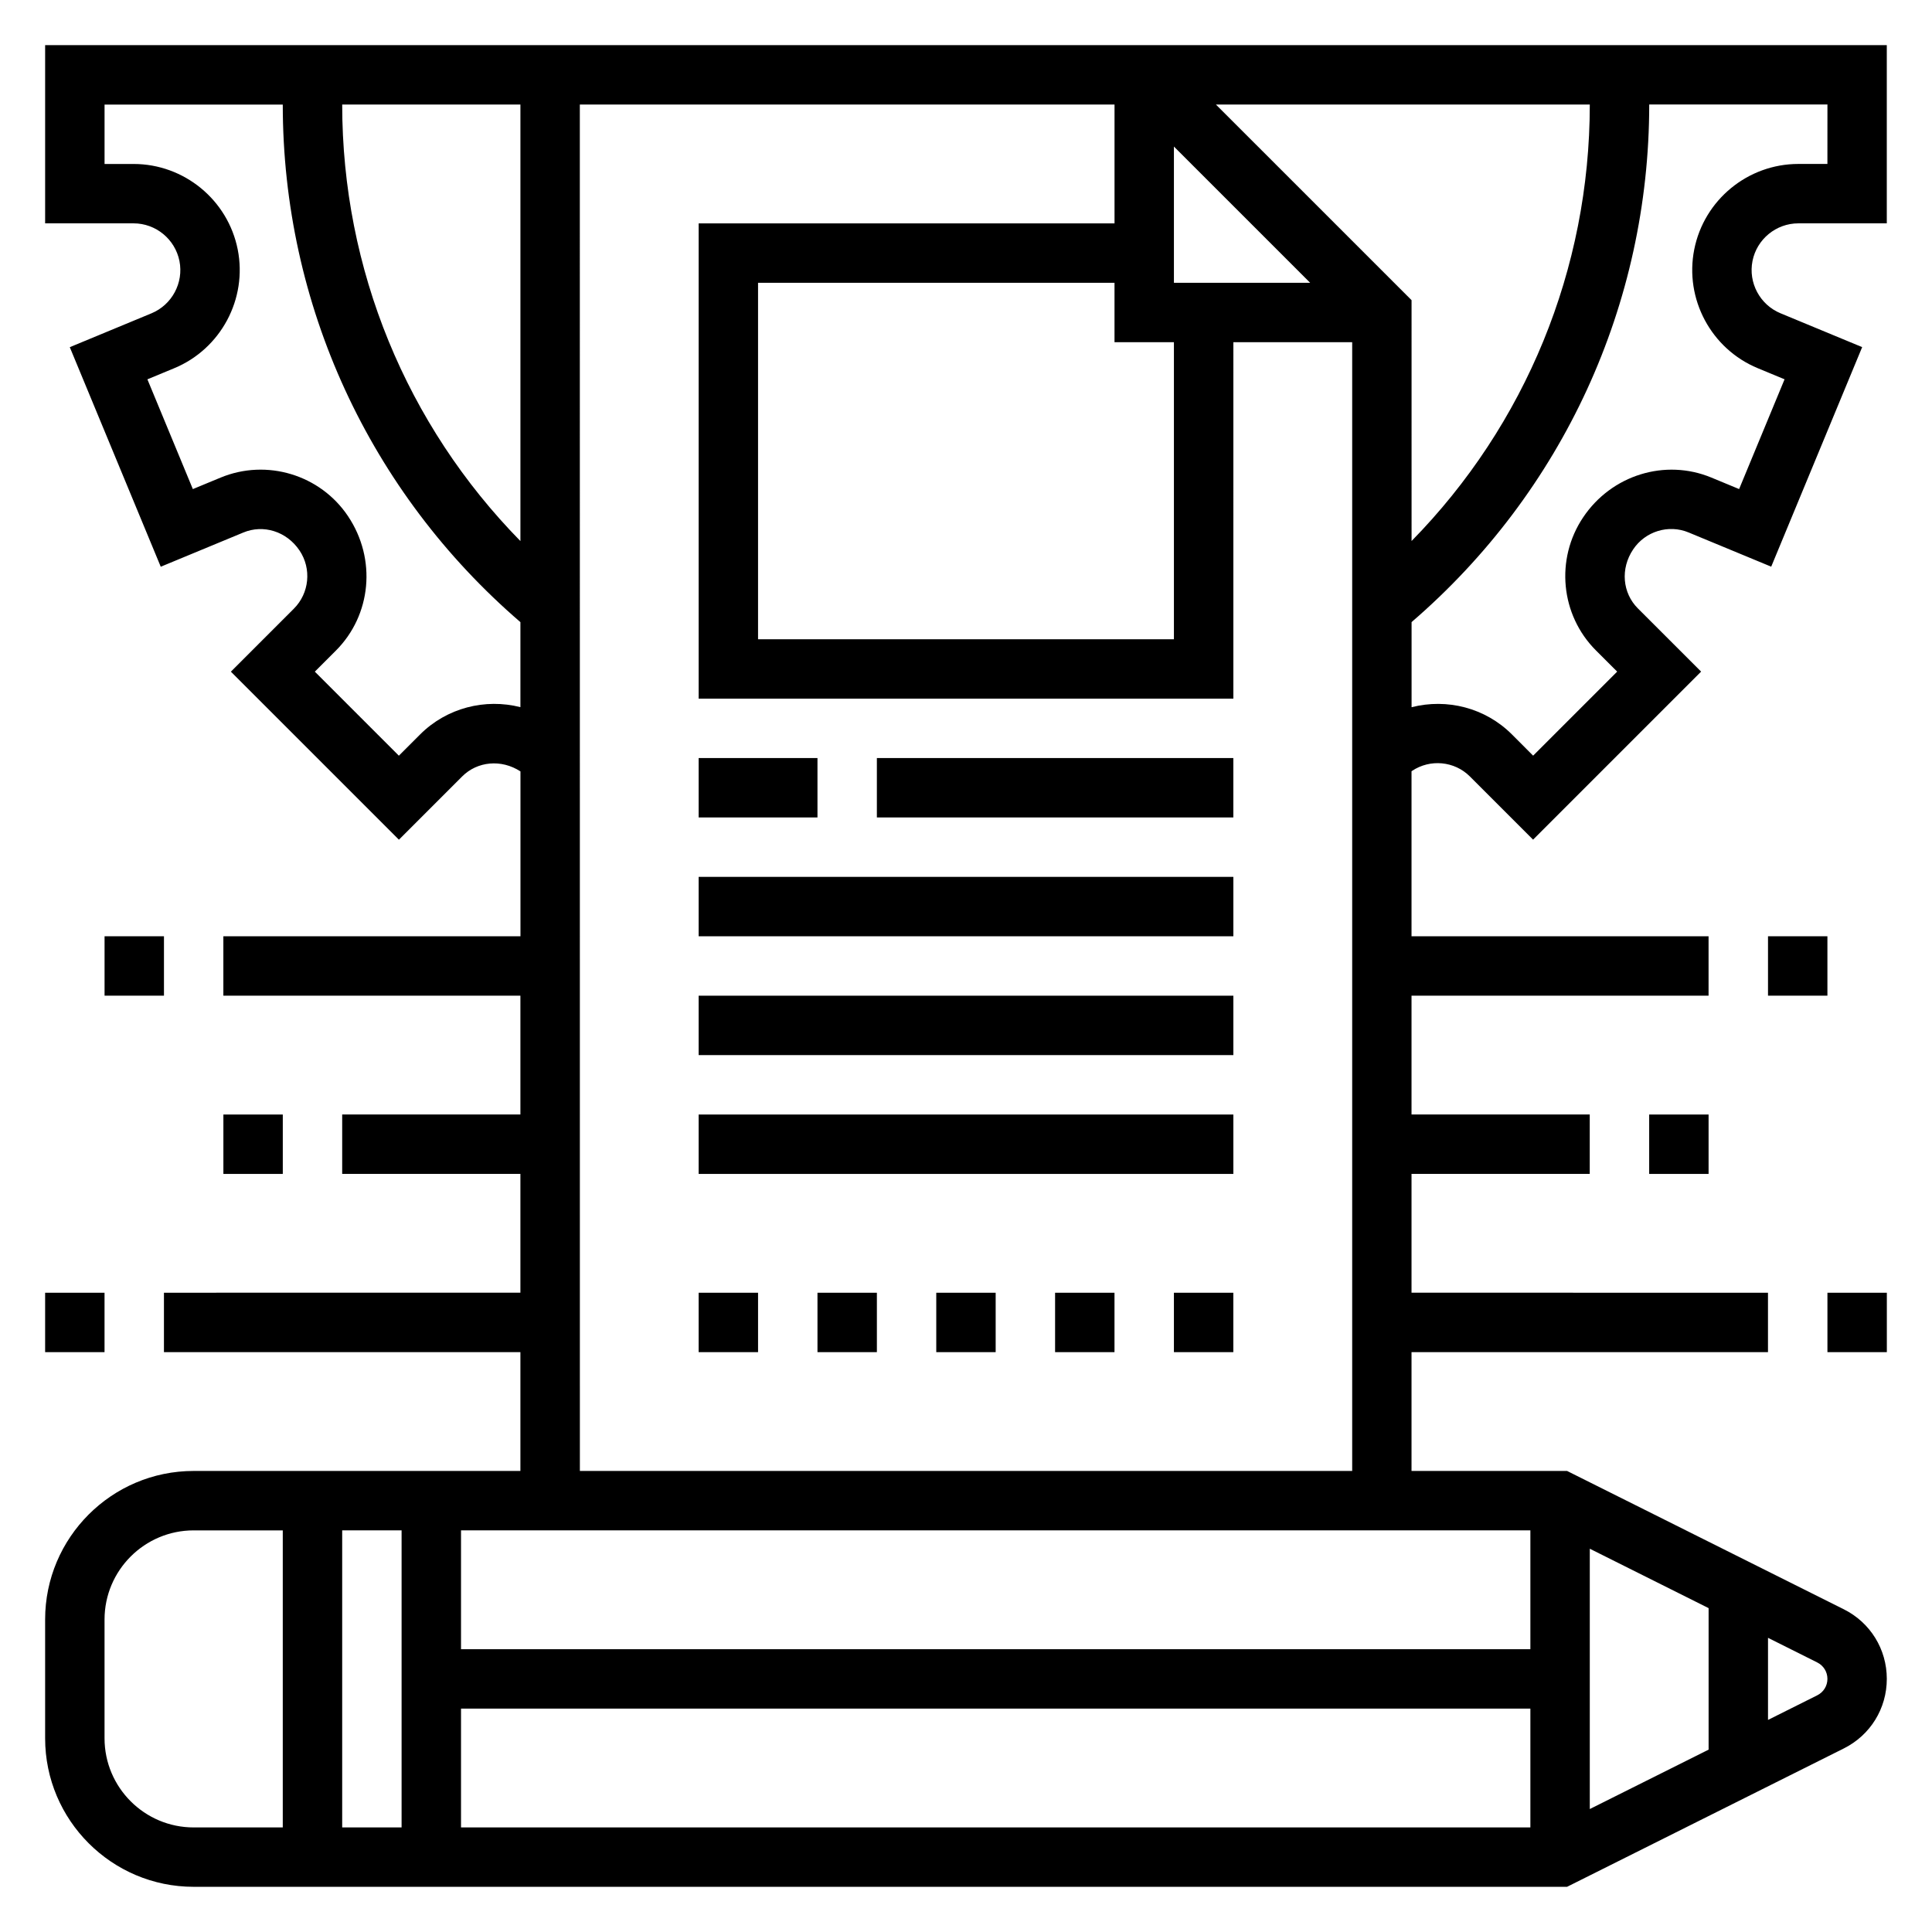 <?xml version="1.0" encoding="UTF-8"?>
<!-- Uploaded to: ICON Repo, www.iconrepo.com, Generator: ICON Repo Mixer Tools -->
<svg fill="#000000" width="800px" height="800px" version="1.1" viewBox="144 144 512 512" xmlns="http://www.w3.org/2000/svg">
 <g>
  <path d="m155.96 155.96v47.23h23.441c5.887 0 10.996 4.195 12.156 9.98 1.148 5.777-1.977 11.609-7.414 13.863l-21.648 8.973 24.105 58.184 21.898-9.07c5.273-2.195 11.461-0.332 14.887 4.777 3.234 4.824 2.598 11.305-1.504 15.406l-16.695 16.695 44.531 44.531 16.758-16.758c4.023-4.031 10.383-4.637 15.453-1.34v43.688h-78.734v15.742h78.719v31.488h-47.23v15.742h47.23v31.488l-94.465 0.004v15.742h94.465v31.488l-86.594 0.004c-21.703 0-39.359 17.656-39.359 39.359v31.488c0 21.703 17.656 39.359 39.359 39.359h363.97l73.336-36.668c7.031-3.512 11.398-10.578 11.398-18.438 0-7.856-4.367-14.926-11.391-18.438l-73.344-36.664h-41.219v-31.488h94.465v-15.742l-94.465-0.004v-31.488h47.23v-15.742h-47.23v-31.488h78.719v-15.742l-78.719-0.004v-43.723c0.039-0.031 0.07-0.055 0.117-0.086 4.816-3.234 11.266-2.613 15.336 1.449l16.758 16.758 44.531-44.531-16.766-16.758c-4.07-4.07-4.676-10.516-1.25-15.617 3.211-4.816 9.398-6.707 14.695-4.504l21.898 9.07 24.105-58.184-21.648-8.973c-5.441-2.25-8.566-8.086-7.414-13.863 1.148-5.769 6.258-9.965 12.148-9.965h23.441v-47.234zm456.58 422.08 13.051 6.527c1.664 0.836 2.695 2.496 2.695 4.352 0 1.859-1.031 3.519-2.691 4.352l-13.055 6.527zm-47.23-23.613 31.488 15.742v37.504l-31.488 15.742zm-110.21-371.59 36.102 36.102h-36.102zm0 51.848v78.719h-110.21v-94.465h94.465v15.742zm-157.44-62.977h141.7v31.488h-110.21v125.95h141.7l0.004-94.465h31.488v299.14h-204.67zm-15.746 0v115.68c-30.195-30.781-47.23-72.039-47.23-115.68zm-26.582 166.93-5.629 5.629-22.27-22.27 5.566-5.566c9.406-9.398 10.863-24.254 3.219-35.652-7.352-10.973-21.539-15.266-33.754-10.211l-7.359 3.047-12.043-29.086 7.102-2.945c12.352-5.117 19.438-18.352 16.832-31.473-2.613-13.129-14.207-22.656-27.59-22.656h-7.699v-15.742h47.23c0 52.957 22.93 102.68 62.977 137.16v22.531c-9.32-2.375-19.5 0.16-26.582 7.231zm-36.395 289.65h-23.617c-13.02 0-23.617-10.598-23.617-23.617v-31.488c0-13.02 10.598-23.617 23.617-23.617h23.617zm31.488 0h-15.742v-78.723h15.742zm299.14 0h-283.39v-31.488h283.39zm0-78.723v31.488h-283.39v-31.488zm-83.332-377.86h99.078c0 43.617-17.035 84.883-47.23 115.67l-0.004-63.828zm162.05 15.742h-7.699c-13.383 0-24.984 9.523-27.59 22.656-2.606 13.121 4.473 26.355 16.832 31.473l7.102 2.945-12.043 29.086-7.359-3.047c-12.211-5.062-26.426-0.723-33.984 10.555-7.406 11.043-5.992 25.859 3.387 35.242l5.637 5.629-22.27 22.27-5.629-5.637c-7.055-7.047-17.184-9.598-26.582-7.203v-22.555c40.047-34.488 62.977-84.23 62.977-137.17h47.23z"/>
  <path d="m329.15 439.36h141.7v15.742h-141.7z"/>
  <path d="m329.15 407.87h141.7v15.742h-141.7z"/>
  <path d="m329.15 376.38h141.7v15.742h-141.7z"/>
  <path d="m329.15 344.89h31.488v15.742h-31.488z"/>
  <path d="m376.38 344.89h94.465v15.742h-94.465z"/>
  <path d="m329.15 486.59h15.742v15.742h-15.742z"/>
  <path d="m360.64 486.59h15.742v15.742h-15.742z"/>
  <path d="m392.12 486.59h15.742v15.742h-15.742z"/>
  <path d="m423.61 486.59h15.742v15.742h-15.742z"/>
  <path d="m455.1 486.59h15.742v15.742h-15.742z"/>
  <path d="m155.96 486.59h15.742v15.742h-15.742z"/>
  <path d="m203.2 439.36h15.742v15.742h-15.742z"/>
  <path d="m171.71 392.12h15.742v15.742h-15.742z"/>
  <path d="m628.29 486.59h15.742v15.742h-15.742z"/>
  <path d="m581.05 439.36h15.742v15.742h-15.742z"/>
  <path d="m612.54 392.12h15.742v15.742h-15.742z"/>
 </g>
</svg>